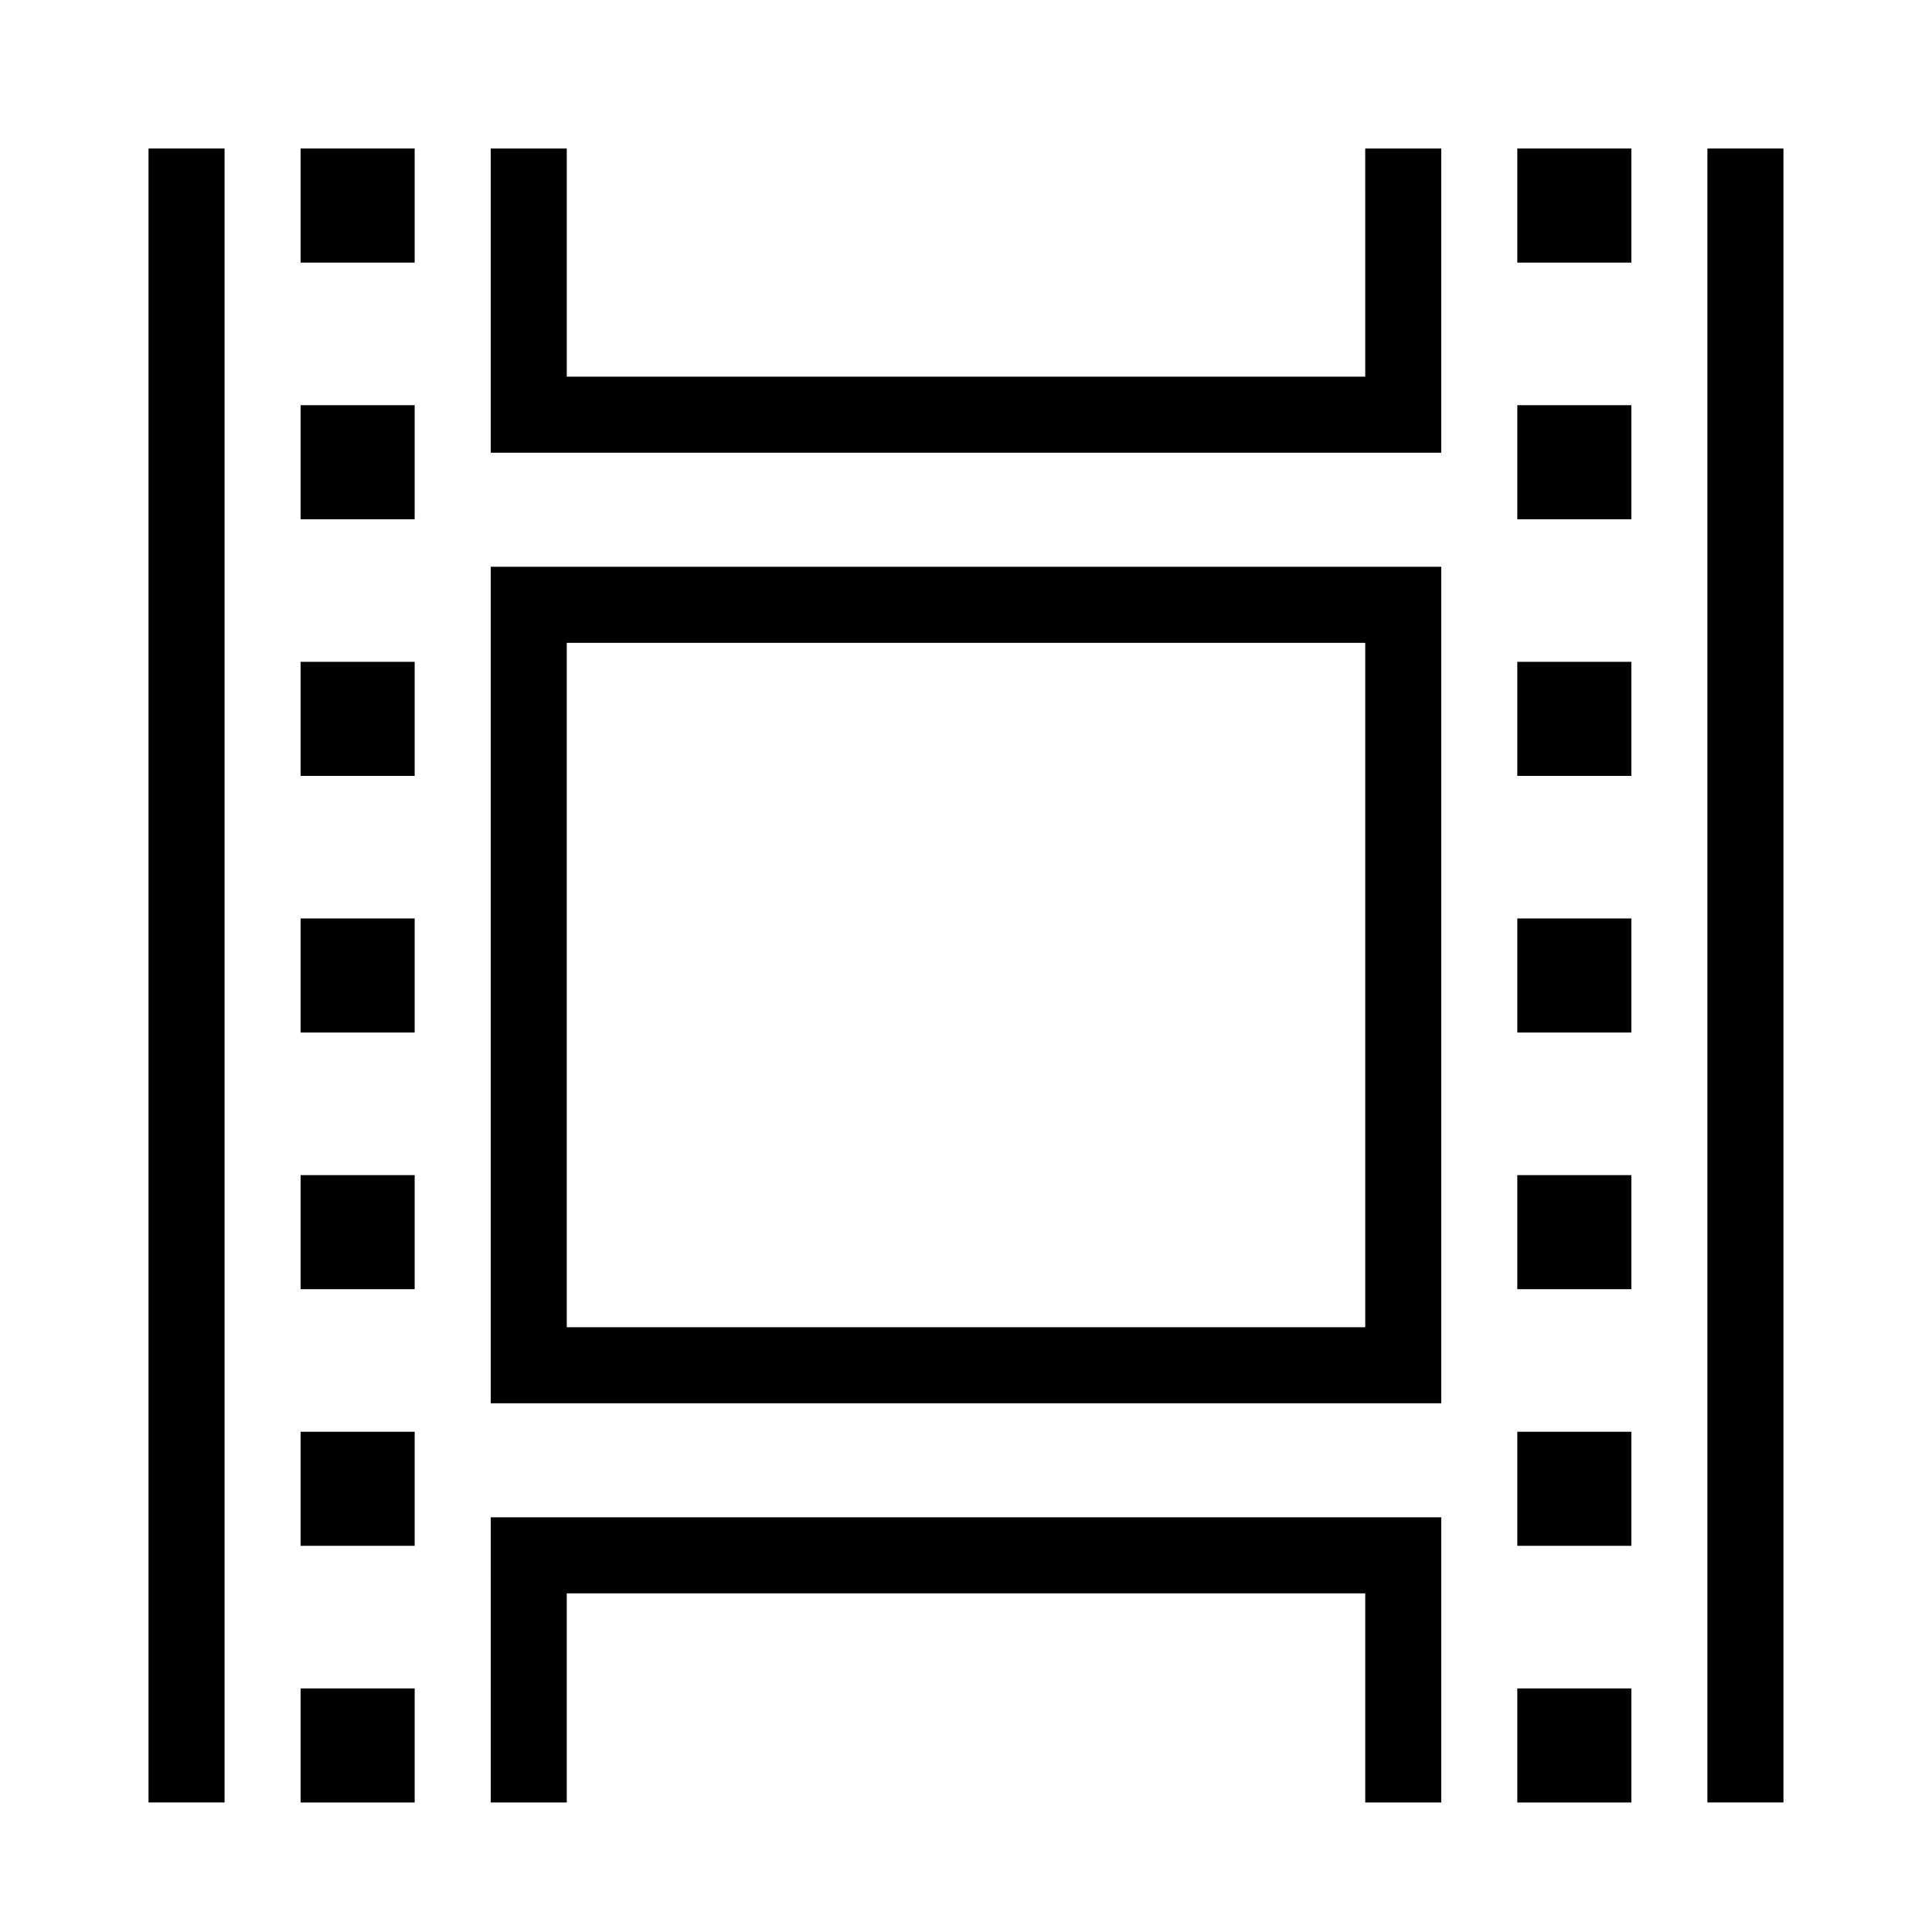 <?xml version="1.0" encoding="UTF-8"?>
<!-- Uploaded to: SVG Repo, www.svgrepo.com, Generator: SVG Repo Mixer Tools -->
<svg fill="#000000" width="800px" height="800px" version="1.1" viewBox="144 144 512 512" xmlns="http://www.w3.org/2000/svg">
 <g>
  <path d="m596.48 183.36h20.152v438.31h-20.152z"/>
  <path d="m183.36 183.36h20.152v438.31h-20.152z"/>
  <path d="m274.05 515.88h251.9v-221.68h-251.9zm20.152-201.52h211.6v181.37h-211.6z"/>
  <path d="m223.66 183.36h30.23v30.23h-30.23z"/>
  <path d="m223.66 319.39h30.23v30.23h-30.23z"/>
  <path d="m223.66 251.38h30.23v30.23h-30.23z"/>
  <path d="m223.66 455.42h30.23v30.23h-30.23z"/>
  <path d="m223.66 387.4h30.23v30.23h-30.23z"/>
  <path d="m223.66 591.45h30.23v30.23h-30.23z"/>
  <path d="m223.66 523.43h30.23v30.23h-30.23z"/>
  <path d="m546.1 183.36h30.23v30.23h-30.23z"/>
  <path d="m546.1 319.39h30.23v30.23h-30.23z"/>
  <path d="m546.1 251.38h30.23v30.23h-30.23z"/>
  <path d="m546.1 455.42h30.23v30.23h-30.23z"/>
  <path d="m546.1 387.4h30.23v30.23h-30.23z"/>
  <path d="m546.1 591.45h30.23v30.23h-30.23z"/>
  <path d="m546.1 523.43h30.23v30.23h-30.23z"/>
  <path d="m505.8 243.82h-211.6v-60.457h-20.152v80.609h251.9v-80.609h-20.152z"/>
  <path d="m274.05 621.68h20.152v-55.422h211.6v55.422h20.152v-75.574h-251.9z"/>
 </g>
</svg>